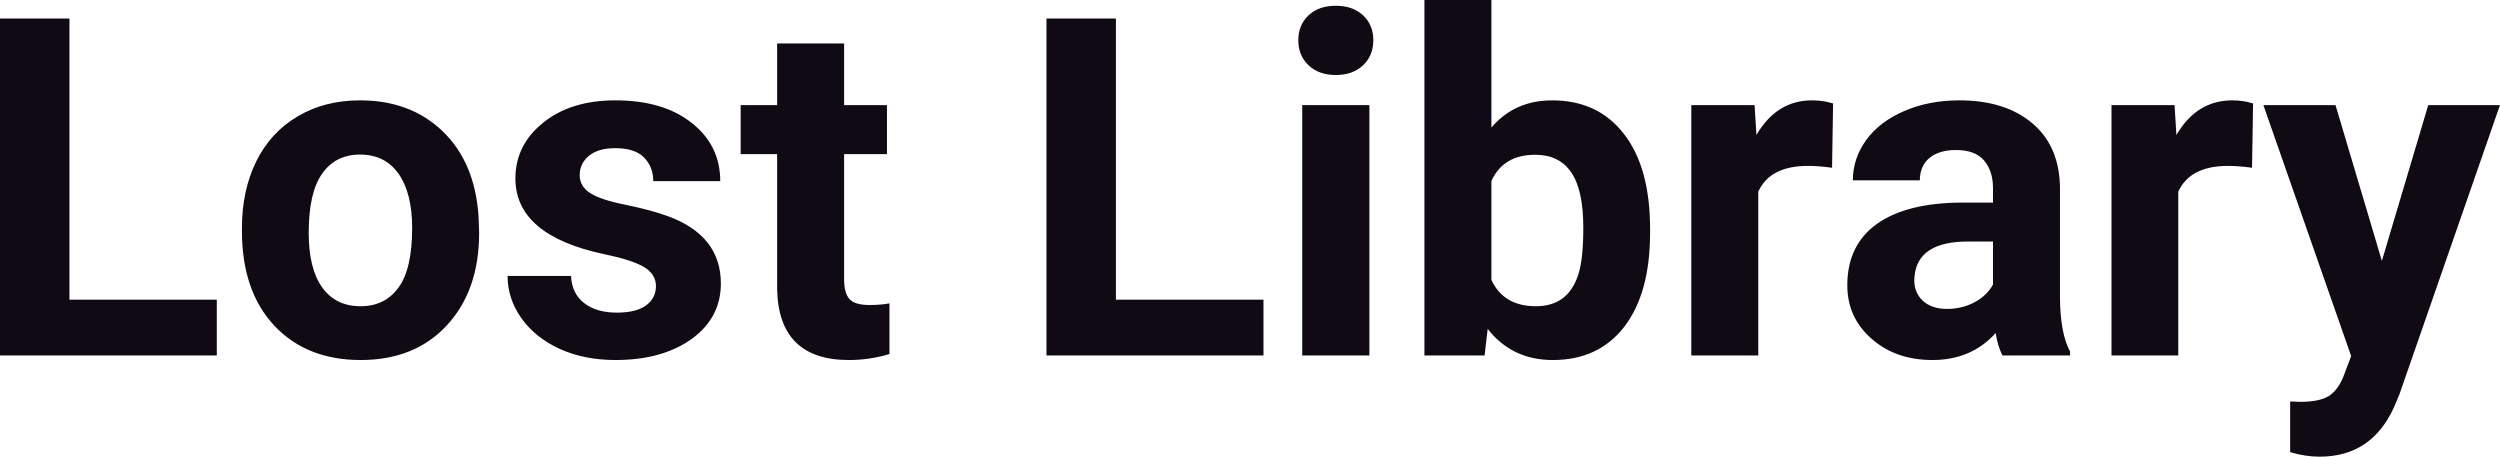 <?xml version="1.0" encoding="UTF-8" standalone="yes"?>
<svg xmlns="http://www.w3.org/2000/svg" width="100%" height="100%" viewBox="0 0 121.312 22.158" fill="#0F0A14">
  <path d="M3.37 0.90L3.37 14.54L10.52 14.54L10.52 17.25L0 17.25L0 0.90L3.37 0.90ZM11.74 11.21L11.74 11.06Q11.74 9.25 12.43 7.84Q13.13 6.42 14.44 5.65Q15.75 4.87 17.47 4.87L17.47 4.87Q19.93 4.87 21.49 6.38Q23.04 7.88 23.22 10.47L23.22 10.47L23.25 11.30Q23.25 14.09 21.69 15.78Q20.13 17.47 17.50 17.47Q14.87 17.47 13.30 15.79Q11.74 14.11 11.74 11.21L11.74 11.21ZM14.98 11.30L14.98 11.30Q14.98 13.03 15.63 13.94Q16.28 14.86 17.50 14.86L17.50 14.86Q18.68 14.86 19.34 13.95Q20.00 13.05 20.00 11.06L20.00 11.06Q20.00 9.37 19.34 8.43Q18.68 7.50 17.47 7.50L17.47 7.50Q16.28 7.50 15.63 8.43Q14.98 9.35 14.98 11.30ZM31.83 13.89L31.83 13.89Q31.83 13.30 31.24 12.95Q30.65 12.61 29.35 12.34L29.35 12.34Q25.01 11.43 25.01 8.66L25.01 8.66Q25.01 7.04 26.35 5.96Q27.69 4.87 29.86 4.87L29.86 4.87Q32.18 4.87 33.56 5.96Q34.95 7.05 34.95 8.79L34.95 8.79L31.70 8.79Q31.70 8.10 31.25 7.64Q30.81 7.19 29.85 7.19L29.85 7.19Q29.03 7.19 28.58 7.56Q28.13 7.93 28.13 8.50L28.13 8.50Q28.13 9.04 28.64 9.37Q29.15 9.70 30.37 9.94Q31.58 10.19 32.41 10.49L32.41 10.49Q34.98 11.43 34.98 13.76L34.98 13.76Q34.98 15.42 33.56 16.45Q32.13 17.47 29.87 17.47L29.87 17.47Q28.35 17.47 27.16 16.93Q25.98 16.39 25.30 15.44Q24.63 14.49 24.63 13.39L24.63 13.39L27.71 13.39Q27.75 14.25 28.35 14.71Q28.94 15.17 29.94 15.17L29.94 15.17Q30.87 15.17 31.35 14.82Q31.83 14.46 31.83 13.89ZM37.71 2.11L40.96 2.11L40.96 5.10L43.04 5.10L43.04 7.48L40.96 7.48L40.96 13.54Q40.96 14.22 41.22 14.51Q41.47 14.80 42.20 14.80L42.20 14.80Q42.74 14.80 43.16 14.72L43.16 14.72L43.16 17.18Q42.20 17.47 41.19 17.47L41.19 17.47Q37.78 17.47 37.71 14.03L37.71 14.03L37.71 7.48L35.94 7.48L35.94 5.10L37.71 5.10L37.71 2.11ZM54.15 0.90L54.15 14.54L61.31 14.54L61.31 17.25L50.78 17.25L50.78 0.90L54.15 0.90ZM66.45 5.10L66.45 17.25L63.19 17.25L63.19 5.10L66.45 5.10ZM63.00 1.95L63.00 1.95Q63.00 1.22 63.49 0.75Q63.98 0.28 64.82 0.28L64.82 0.28Q65.65 0.28 66.15 0.75Q66.64 1.22 66.64 1.95L66.64 1.95Q66.64 2.70 66.14 3.17Q65.64 3.64 64.82 3.64Q64.00 3.64 63.50 3.17Q63.00 2.70 63.00 1.95ZM80.07 11.11L80.07 11.29Q80.07 14.21 78.83 15.84Q77.58 17.47 75.35 17.47L75.35 17.47Q73.37 17.47 72.19 15.96L72.19 15.96L72.04 17.25L69.12 17.25L69.12 0L72.37 0L72.37 6.19Q73.49 4.87 75.32 4.87L75.32 4.87Q77.55 4.87 78.81 6.51Q80.07 8.14 80.07 11.11L80.07 11.11ZM76.83 11.05L76.83 11.05Q76.83 9.21 76.24 8.36Q75.66 7.51 74.50 7.51L74.50 7.51Q72.95 7.51 72.37 8.78L72.37 8.78L72.37 13.58Q72.96 14.86 74.53 14.86L74.53 14.86Q76.10 14.86 76.59 13.31L76.59 13.31Q76.83 12.57 76.83 11.05ZM88.95 5.02L88.90 8.14Q88.24 8.05 87.73 8.05L87.73 8.05Q85.89 8.05 85.32 9.30L85.32 9.30L85.32 17.25L82.07 17.25L82.07 5.10L85.14 5.10L85.23 6.55Q86.21 4.87 87.93 4.87L87.93 4.87Q88.47 4.87 88.95 5.02L88.95 5.02ZM100.45 17.25L97.17 17.25Q96.94 16.81 96.84 16.16L96.84 16.16Q95.66 17.47 93.77 17.47L93.77 17.47Q91.99 17.47 90.82 16.44Q89.64 15.41 89.64 13.84L89.64 13.84Q89.64 11.90 91.07 10.87Q92.51 9.84 95.21 9.83L95.21 9.83L96.71 9.83L96.71 9.13Q96.71 8.29 96.27 7.78Q95.84 7.28 94.91 7.28L94.91 7.28Q94.09 7.28 93.62 7.67Q93.16 8.06 93.16 8.75L93.16 8.75L89.91 8.75Q89.91 7.69 90.56 6.79Q91.21 5.90 92.40 5.39Q93.59 4.87 95.08 4.87L95.08 4.87Q97.32 4.87 98.64 6.00Q99.96 7.13 99.96 9.18L99.96 9.18L99.96 14.44Q99.97 16.17 100.45 17.06L100.45 17.06L100.45 17.25ZM94.48 14.99L94.48 14.99Q95.20 14.99 95.81 14.67Q96.41 14.35 96.71 13.81L96.71 13.81L96.71 11.72L95.49 11.72Q93.06 11.72 92.90 13.41L92.90 13.41L92.89 13.60Q92.89 14.21 93.31 14.60Q93.74 14.99 94.48 14.99ZM109.33 5.02L109.28 8.14Q108.62 8.05 108.12 8.05L108.12 8.05Q106.27 8.05 105.70 9.30L105.70 9.30L105.70 17.25L102.46 17.25L102.46 5.10L105.52 5.10L105.61 6.55Q106.59 4.87 108.32 4.87L108.32 4.87Q108.86 4.87 109.33 5.02L109.33 5.02ZM113.33 5.10L115.58 12.66L117.83 5.10L121.31 5.10L116.43 19.14L116.16 19.78Q115.07 22.16 112.56 22.16L112.56 22.16Q111.86 22.16 111.13 21.94L111.13 21.94L111.13 19.48L111.62 19.50Q112.54 19.50 113.00 19.22Q113.45 18.93 113.71 18.28L113.71 18.28L114.09 17.28L109.83 5.10L113.33 5.10Z" preserveAspectRatio="none"/>
</svg>